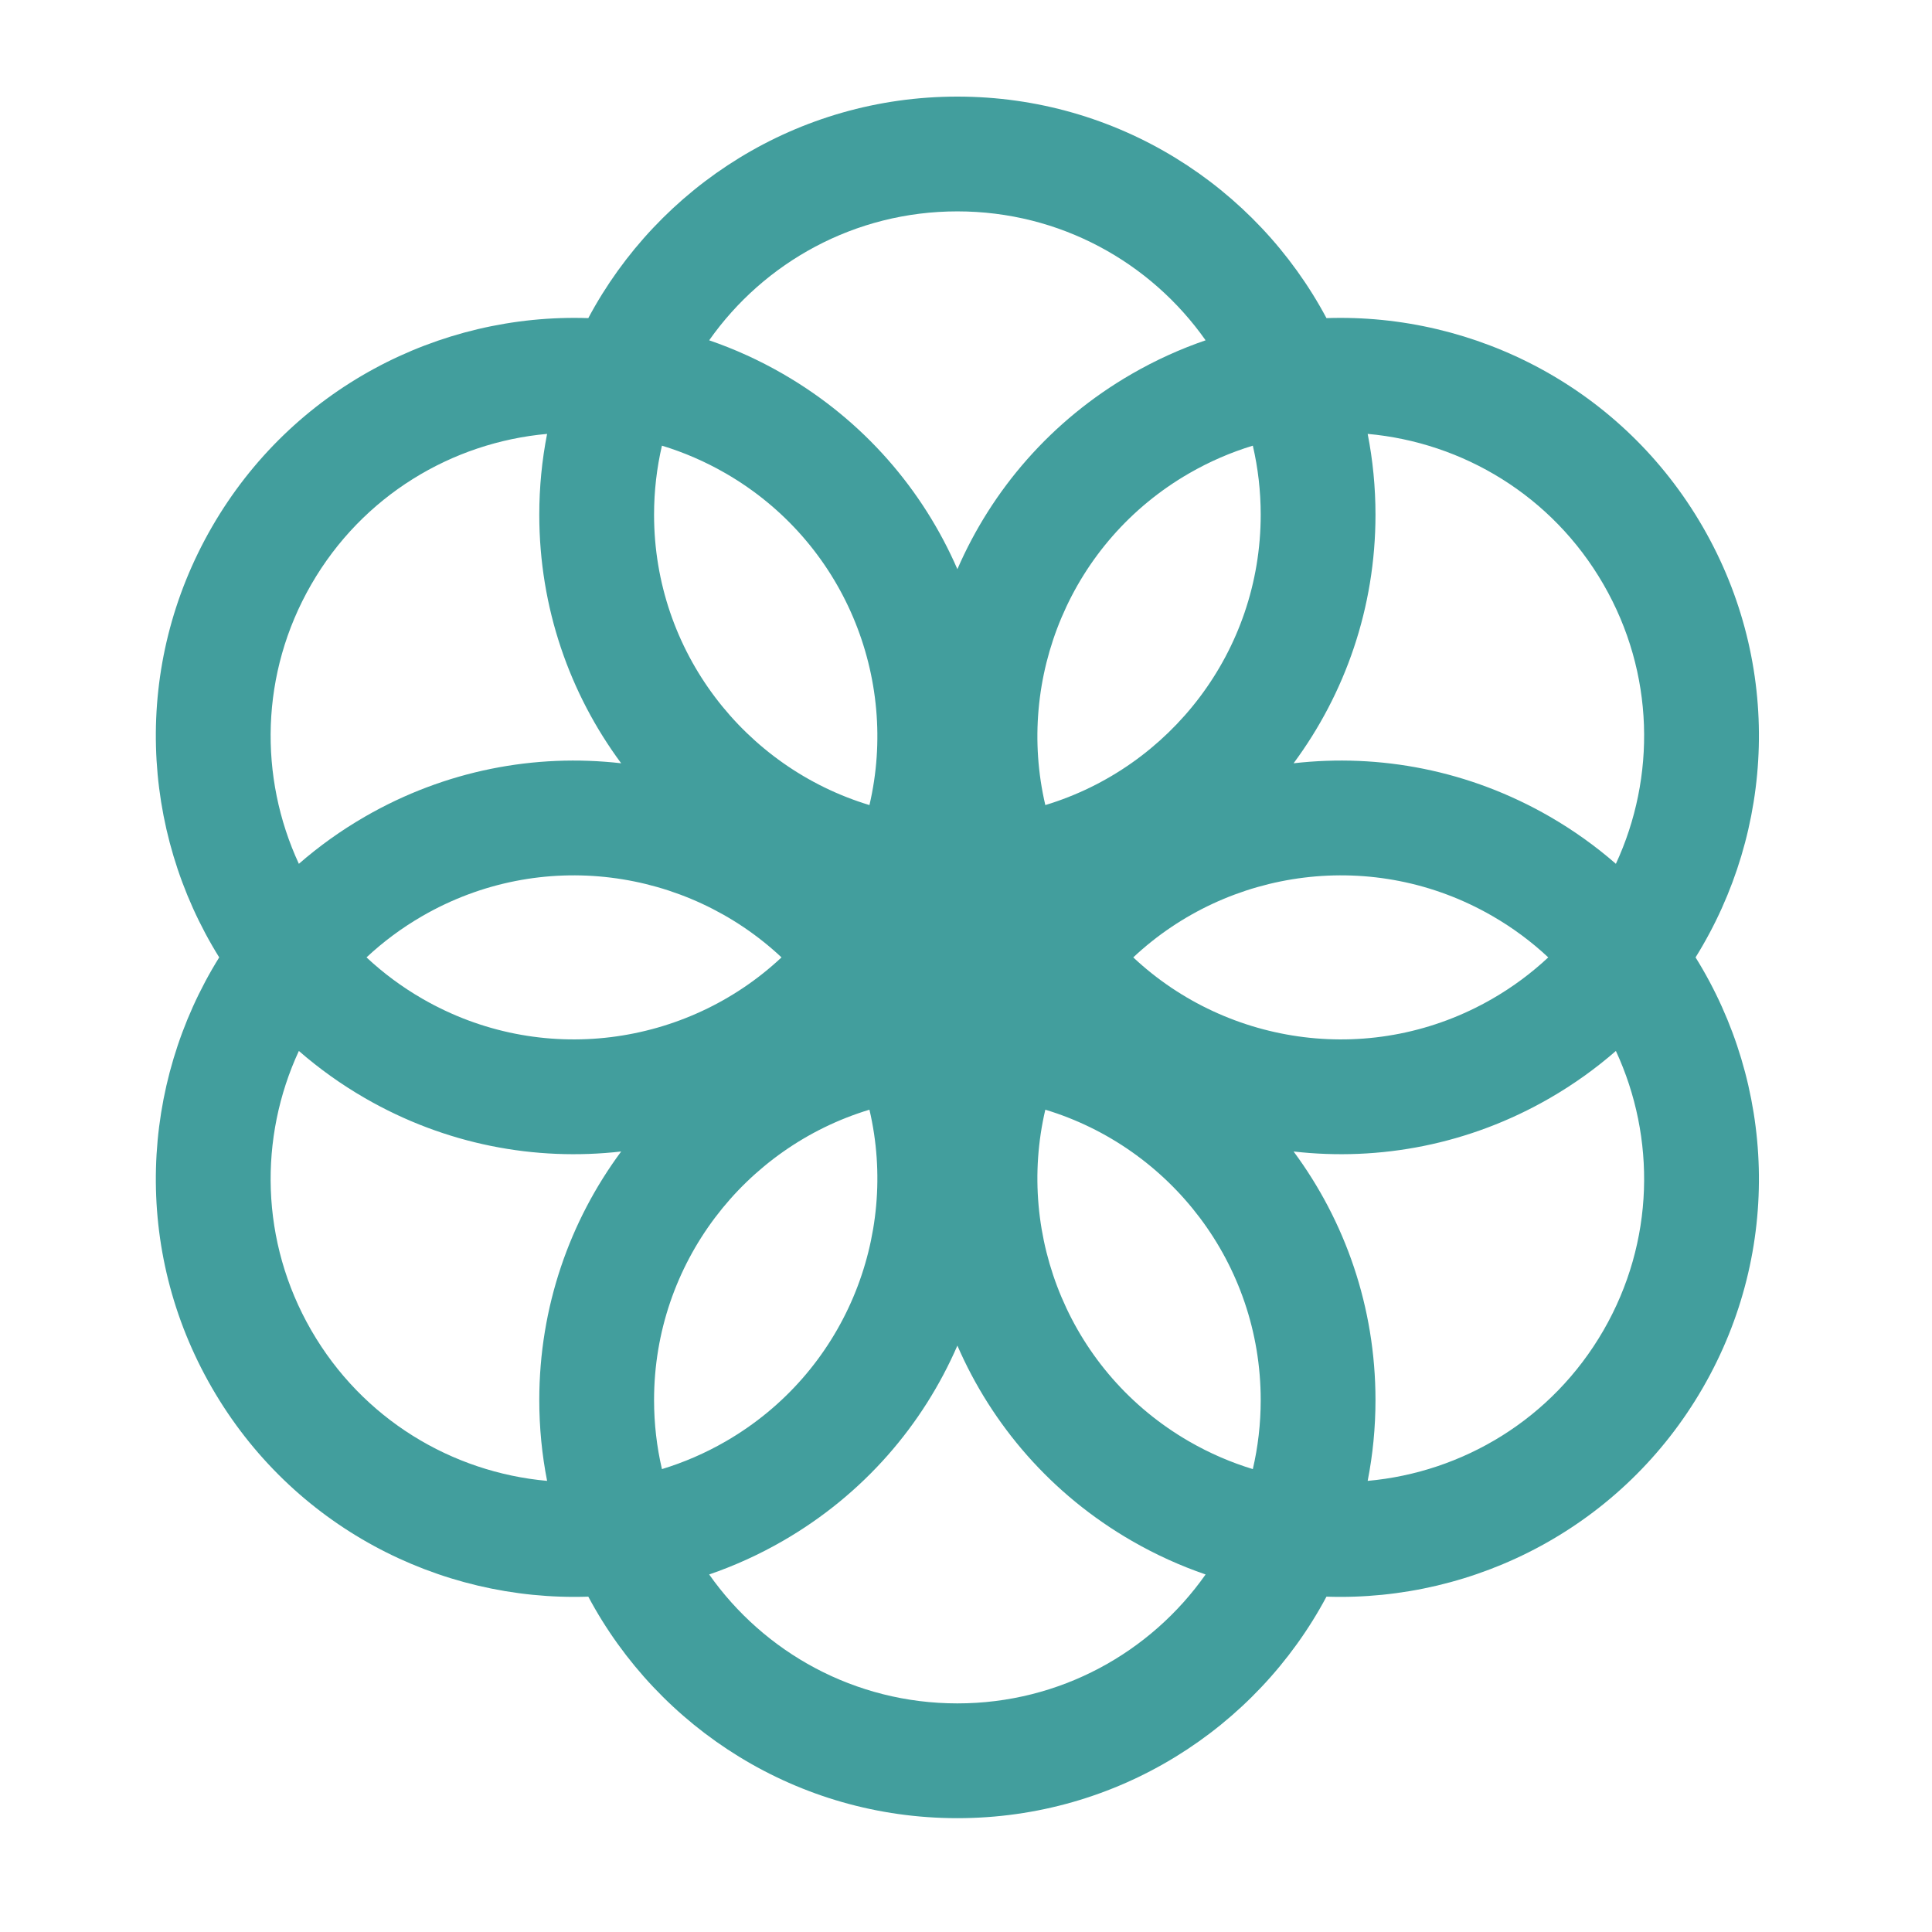 <svg width="1200" height="1200" xmlns="http://www.w3.org/2000/svg" xmlns:xlink="http://www.w3.org/1999/xlink" version="1.1"><g transform="scale(10.693) translate(9.052, 5.611)">                        <g fill="#429e9d"><title xmlns="http://www.w3.org/2000/svg">BigGoal_Build Shared Green Prosperity Invert Copy 2</title><desc xmlns="http://www.w3.org/2000/svg">Created with Sketch.</desc><g xmlns="http://www.w3.org/2000/svg" stroke="none" stroke-width="1" fill-rule="evenodd"><path d="M3.258,25 C7.9,16.959 16.446,12.577 25.12,12.867 C29.206,5.21 37.274,0 46.559,0 C55.844,0 63.912,5.21 67.998,12.867 C76.672,12.577 85.218,16.959 89.86,25 C94.503,33.041 94.024,42.633 89.437,50 C94.024,57.367 94.503,66.959 89.86,75 C85.218,83.041 76.672,87.423 67.998,87.133 C63.912,94.79 55.844,100 46.559,100 C37.274,100 29.206,94.79 25.12,87.133 C16.446,87.423 7.9,83.041 3.258,75 C-1.385,66.959 -0.906,57.367 3.681,50 C-0.906,42.633 -1.385,33.041 3.258,25 Z M8.308,55.435 C5.98,60.462 6.051,66.505 9.031,71.667 C12.011,76.829 17.209,79.912 22.727,80.408 C22.429,78.889 22.273,77.32 22.273,75.714 C22.273,70.306 24.041,65.311 27.03,61.275 C22.04,61.846 16.83,60.879 12.147,58.175 C10.756,57.372 9.475,56.452 8.308,55.435 L8.308,55.435 Z M27.03,38.725 C24.041,34.689 22.273,29.694 22.273,24.286 C22.273,22.68 22.429,21.111 22.727,19.592 C17.209,20.088 12.011,23.171 9.031,28.333 C6.051,33.495 5.98,39.538 8.308,44.565 C9.475,43.548 10.756,42.628 12.147,41.825 C16.83,39.121 22.04,38.154 27.03,38.725 L27.03,38.725 Z M36.343,50 C30.827,44.825 22.369,43.621 15.48,47.599 C14.286,48.288 13.203,49.096 12.237,50 C13.203,50.904 14.286,51.712 15.48,52.401 C22.369,56.379 30.827,55.175 36.343,50 L36.343,50 Z M32.141,85.844 C35.329,90.374 40.599,93.333 46.559,93.333 C52.519,93.333 57.789,90.374 60.977,85.844 C59.513,85.342 58.076,84.692 56.685,83.889 C52.002,81.185 48.56,77.157 46.559,72.55 C44.558,77.157 41.116,81.185 36.433,83.889 C35.042,84.692 33.605,85.342 32.141,85.844 L32.141,85.844 Z M29.398,79.724 C30.663,79.339 31.905,78.805 33.099,78.116 C39.988,74.138 43.175,66.212 41.451,58.847 C34.211,61.037 28.94,67.76 28.94,75.714 C28.94,77.093 29.098,78.436 29.398,79.724 L29.398,79.724 Z M70.391,19.592 C70.689,21.111 70.845,22.68 70.845,24.286 C70.845,29.694 69.077,34.689 66.088,38.725 C71.078,38.154 76.288,39.121 80.971,41.825 C82.362,42.628 83.643,43.548 84.809,44.565 C87.138,39.538 87.067,33.495 84.087,28.333 C81.107,23.171 75.909,20.088 70.391,19.592 L70.391,19.592 Z M51.667,41.153 C58.907,38.963 64.178,32.24 64.178,24.286 C64.178,22.907 64.02,21.564 63.72,20.276 C62.455,20.661 61.213,21.195 60.019,21.884 C53.13,25.862 49.943,33.788 51.667,41.153 L51.667,41.153 Z M60.977,14.156 C57.789,9.626 52.519,6.667 46.559,6.667 C40.599,6.667 35.329,9.626 32.141,14.156 C33.605,14.658 35.042,15.308 36.433,16.111 C41.116,18.815 44.558,22.843 46.559,27.45 C48.56,22.843 52.002,18.815 56.685,16.111 C58.076,15.308 59.513,14.658 60.977,14.156 L60.977,14.156 Z M66.088,61.275 C69.077,65.311 70.845,70.306 70.845,75.714 C70.845,77.32 70.689,78.889 70.391,80.408 C75.909,79.912 81.107,76.829 84.087,71.667 C87.067,66.505 87.138,60.462 84.809,55.435 C83.643,56.452 82.362,57.372 80.971,58.175 C76.288,60.879 71.078,61.846 66.088,61.275 L66.088,61.275 Z M80.881,50 C79.915,49.096 78.832,48.288 77.638,47.599 C70.749,43.621 62.291,44.825 56.775,50 C62.291,55.175 70.749,56.379 77.638,52.401 C78.832,51.712 79.915,50.904 80.881,50 L80.881,50 Z M29.398,20.276 C29.098,21.564 28.94,22.907 28.94,24.286 C28.94,32.24 34.211,38.963 41.451,41.153 C43.175,33.788 39.988,25.862 33.099,21.884 C31.905,21.195 30.663,20.661 29.398,20.276 L29.398,20.276 Z M63.72,79.724 C64.02,78.436 64.178,77.093 64.178,75.714 C64.178,67.76 58.907,61.037 51.667,58.847 C49.943,66.212 53.13,74.138 60.019,78.116 C61.213,78.805 62.455,79.339 63.72,79.724 L63.72,79.724 Z" fill-rule="nonzero"/></g></g>        </g></svg>